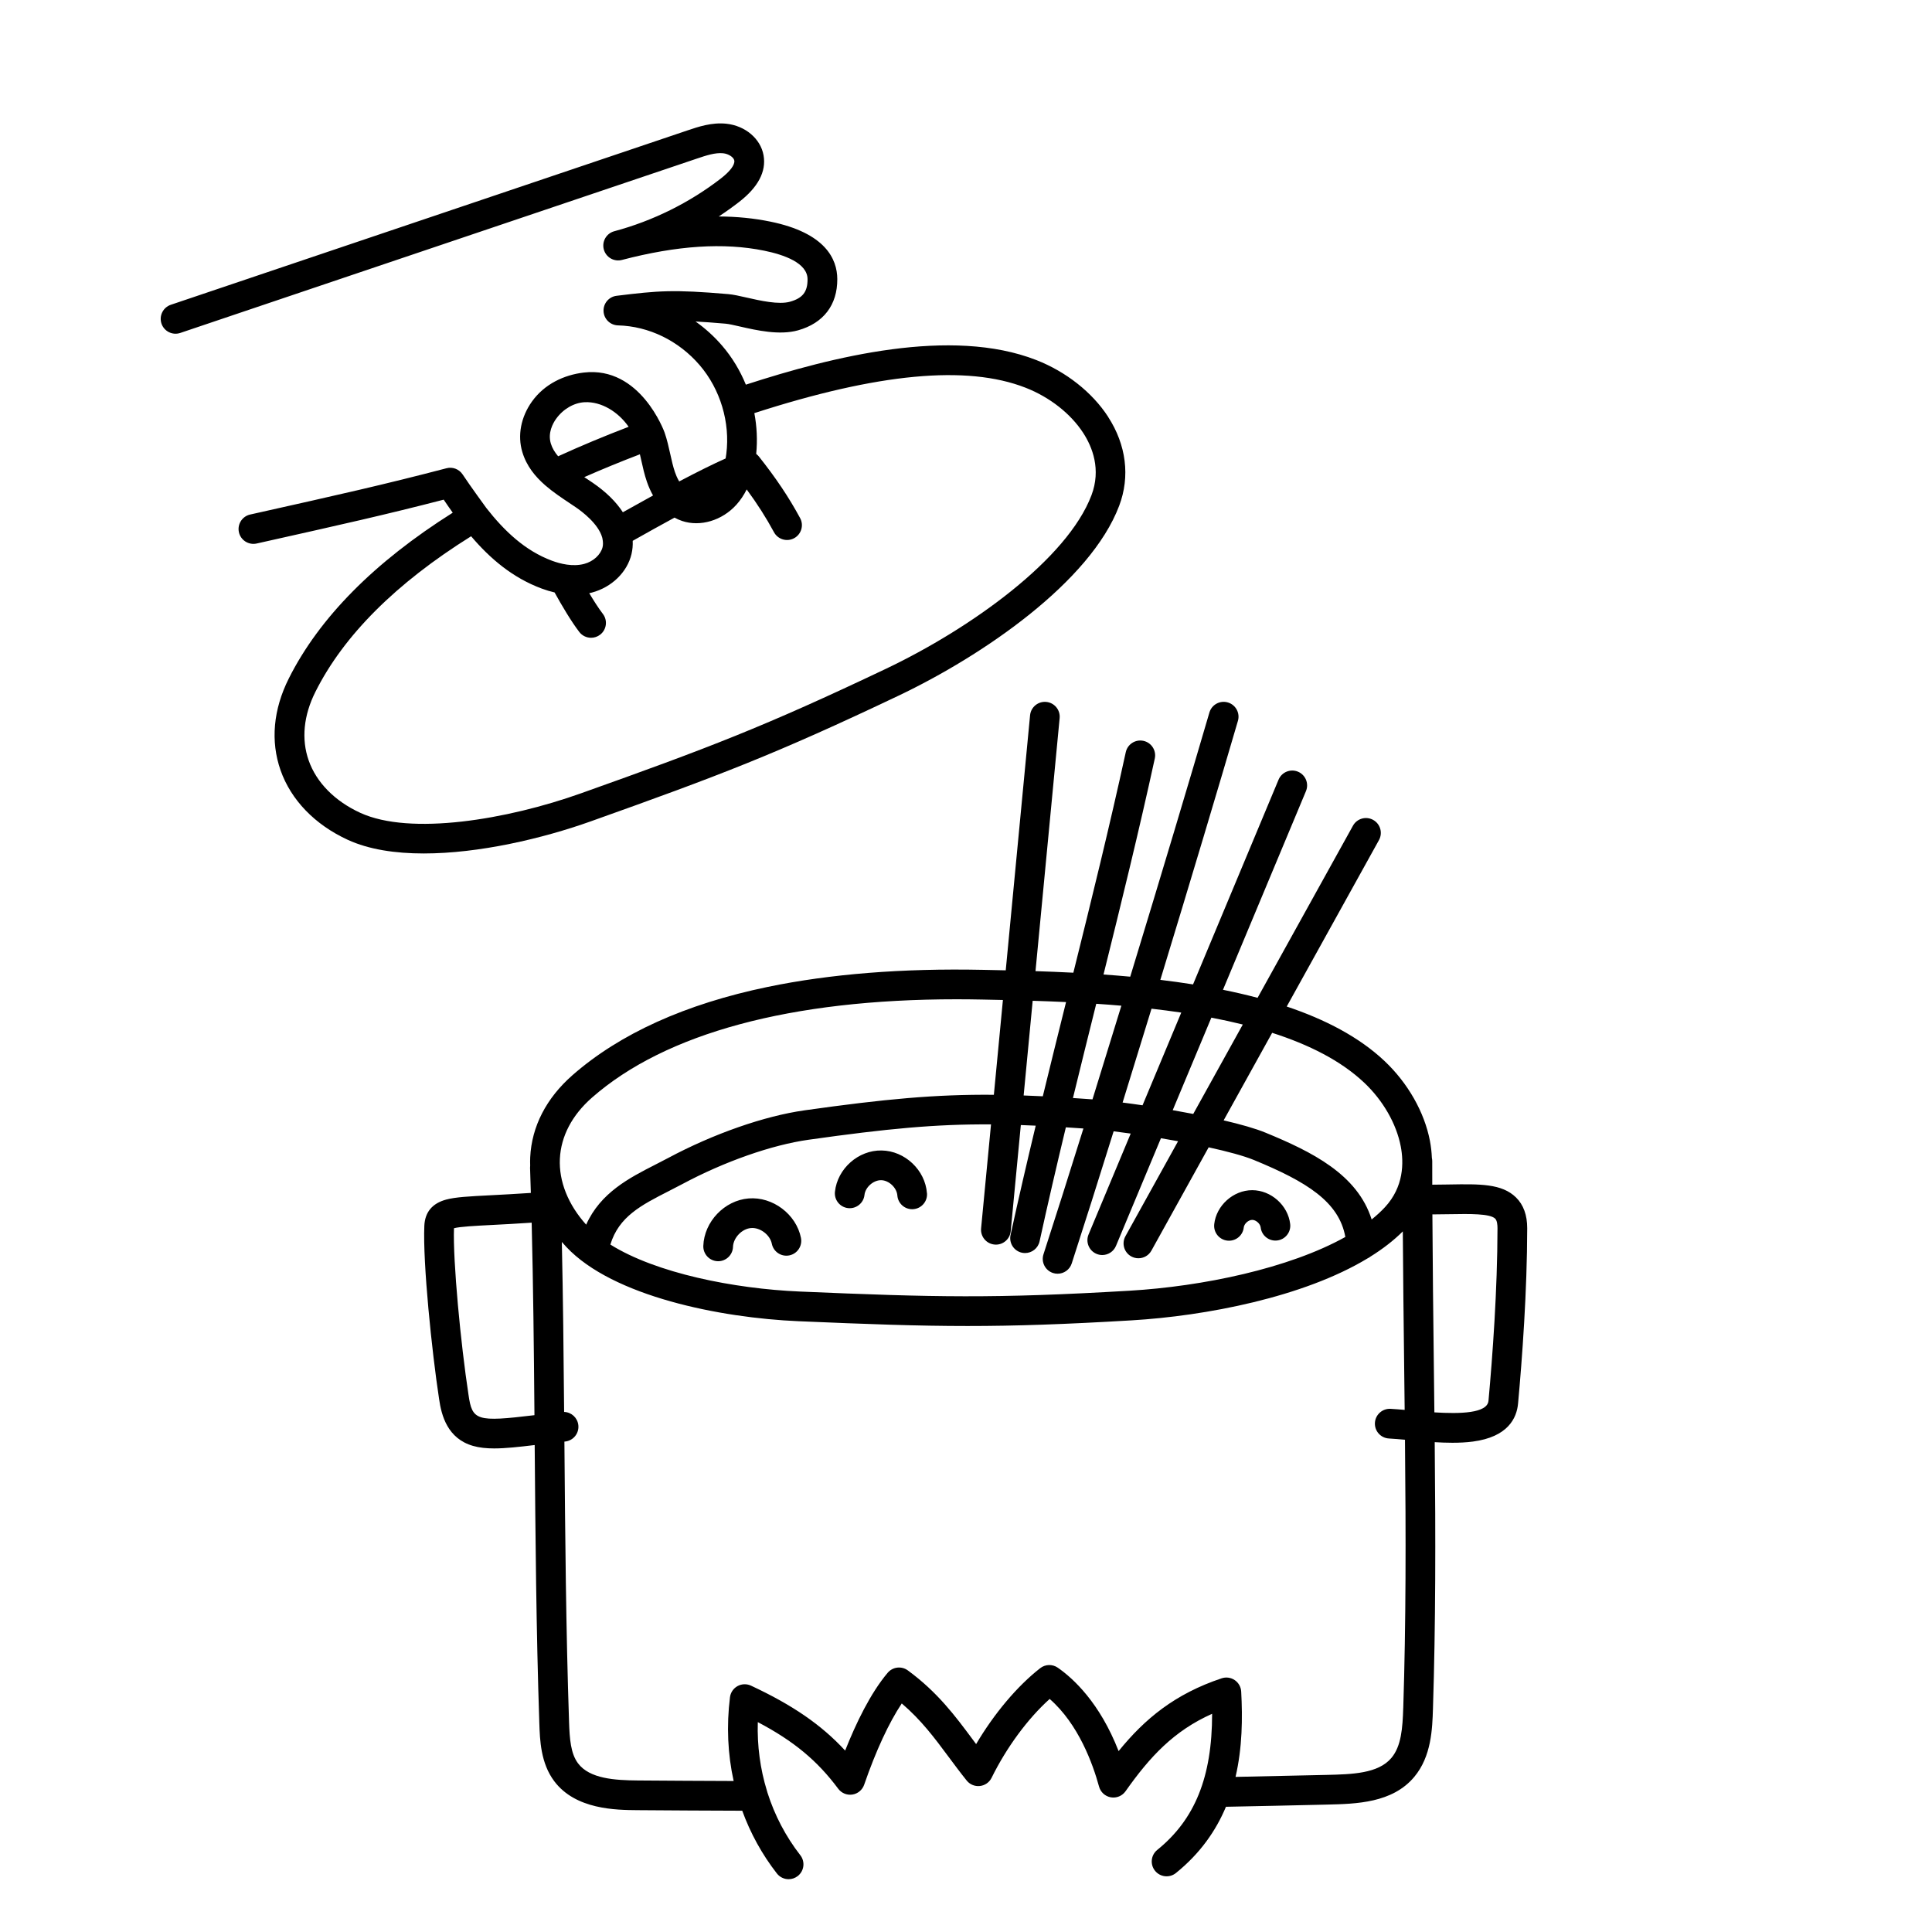<?xml version="1.0" encoding="UTF-8"?>
<!-- Uploaded to: SVG Repo, www.svgrepo.com, Generator: SVG Repo Mixer Tools -->
<svg fill="#000000" width="800px" height="800px" version="1.1" viewBox="144 144 512 512" xmlns="http://www.w3.org/2000/svg">
 <g>
  <path d="m528.09 457.9c-1.414 0.023-2.934 0.047-4.523 0.055-0.004-2.074-0.008-4.152-0.008-6.242 0-0.297-0.035-0.582-0.098-0.859-0.059-1.496-0.227-3.016-0.523-4.555-1.457-7.578-5.832-15.266-12-21.098-6.762-6.391-15.781-11.051-25.941-14.461l24.441-44.105c1.055-1.902 0.367-4.297-1.535-5.352-1.902-1.055-4.297-0.367-5.352 1.535l-25.277 45.613c-2.996-0.793-6.062-1.5-9.172-2.129l21.992-52.648c0.836-2.004-0.109-4.312-2.113-5.148-2.004-0.84-4.312 0.109-5.148 2.113l-22.664 54.258c-2.879-0.457-5.773-0.855-8.668-1.203 8.043-26.375 15.648-51.812 20.562-68.637 0.609-2.086-0.586-4.273-2.676-4.883-2.09-0.609-4.273 0.586-4.883 2.676-5 17.113-12.785 43.141-20.98 70-2.375-0.219-4.738-0.406-7.082-0.574 4.684-18.848 9.434-38.172 13.59-57.238 0.461-2.125-0.883-4.223-3.008-4.684-2.125-0.461-4.223 0.883-4.684 3.008-4.238 19.438-9.102 39.191-13.891 58.434-3.434-0.176-6.789-0.309-10.031-0.414l6.398-67.051c0.207-2.164-1.379-4.086-3.543-4.293-2.164-0.207-4.086 1.379-4.293 3.543l-6.449 67.586c-2.121-0.047-4.172-0.09-6.137-0.129-21.227-0.438-40.387 1.09-56.953 4.527-21.793 4.523-39.207 12.402-51.758 23.418-6.918 6.074-10.785 13.59-11.172 21.734-0.035 0.734-0.031 1.469-0.008 2.199-0.023 0.203-0.039 0.406-0.031 0.617 0.074 2.215 0.145 4.422 0.207 6.625-4.168 0.281-7.664 0.461-10.582 0.613-5.852 0.301-9.383 0.484-11.867 1.156-3.676 0.992-5.621 3.332-5.777 6.957-0.426 9.816 1.996 33.367 3.91 45.887 0.625 4.406 2.242 10.492 9.004 12.43 1.668 0.477 3.516 0.668 5.606 0.668 3.019 0 6.547-0.398 10.723-0.898v0.004c0.199 24.164 0.402 49.152 1.23 73.699 0.148 4.469 0.352 10.594 3.957 15.387 5.668 7.535 16.332 7.625 22.062 7.672 9.172 0.07 18.488 0.121 27.754 0.148 2.164 5.957 5.238 11.559 9.18 16.625 0.777 0.996 1.938 1.52 3.109 1.52 0.844 0 1.695-0.27 2.414-0.828 1.715-1.336 2.023-3.809 0.691-5.523-3.879-4.988-6.797-10.578-8.695-16.547-0.039-0.184-0.094-0.359-0.156-0.535-1.777-5.785-2.606-11.918-2.418-18.191 9.57 5.035 15.797 10.246 21.312 17.656 0.871 1.168 2.316 1.762 3.758 1.539 1.441-0.223 2.641-1.227 3.117-2.606 3.106-8.996 6.574-16.465 9.965-21.539 5.176 4.414 8.703 9.16 12.402 14.141 1.516 2.039 3.078 4.144 4.801 6.289 0.84 1.051 2.168 1.598 3.5 1.449 1.34-0.145 2.508-0.965 3.102-2.172 3.984-8.094 9.605-15.691 15.391-20.898 7.644 6.672 11.441 17.207 13.086 23.23 0.402 1.469 1.613 2.578 3.117 2.84s3.019-0.363 3.898-1.605c6.481-9.184 12.812-16.008 22.949-20.531 0.004 16.773-4.574 28.027-14.535 36.07-1.691 1.363-1.957 3.844-0.59 5.535 1.363 1.691 3.844 1.957 5.535 0.59 6.457-5.211 10.617-11.242 13.258-17.555 8.715-0.168 17.672-0.363 26.68-0.578l0.156-0.004c7.699-0.184 17.277-0.41 23.066-7.336 4.559-5.445 4.789-12.746 4.957-18.07 0.715-22.531 0.715-44.715 0.465-70.637 1.574 0.094 3.152 0.156 4.695 0.156 1.879 0 3.711-0.09 5.422-0.316 9.254-1.223 11.621-6.168 11.973-10.098 1.094-11.98 2.402-29.762 2.422-46.441 0.004-3.473-0.992-6.215-2.965-8.152-3.734-3.676-9.582-3.578-17.672-3.441zm-22.559-26.977c4.996 4.723 8.523 10.871 9.68 16.863 0.844 4.383 0.805 10.742-4.176 16.125-1.047 1.133-2.234 2.215-3.531 3.262-3.777-11.984-15.863-17.957-28.152-23.016-2.656-1.094-6.574-2.203-11.074-3.25l12.855-23.199c9.695 3.109 18.211 7.363 24.395 13.215zm-97.977 42.895c0.129 0.012 0.254 0.02 0.379 0.02 2.004 0 3.719-1.527 3.914-3.562l2.684-28.125c1.289 0.047 2.602 0.098 3.945 0.16-2.316 9.664-4.57 19.355-6.668 28.984-0.461 2.125 0.883 4.223 3.008 4.684 0.281 0.062 0.562 0.09 0.84 0.09 1.812 0 3.441-1.258 3.844-3.098 2.184-10.027 4.543-20.137 6.965-30.219 1.508 0.094 3.055 0.199 4.652 0.309-3.789 12.129-7.398 23.527-10.582 33.34-0.672 2.066 0.461 4.289 2.527 4.957 0.402 0.133 0.812 0.191 1.215 0.191 1.66 0 3.203-1.059 3.742-2.723 3.332-10.266 7.129-22.262 11.105-35.016 1.418 0.172 2.938 0.371 4.527 0.598l-11.168 26.734c-0.836 2.004 0.109 4.312 2.113 5.148 0.496 0.207 1.008 0.305 1.516 0.305 1.539 0 3.004-0.91 3.633-2.418l11.918-28.535c1.508 0.254 3.027 0.52 4.539 0.793l-13.949 25.172c-1.055 1.902-0.367 4.297 1.535 5.352 0.605 0.336 1.258 0.492 1.906 0.492 1.387 0 2.727-0.73 3.445-2.027l15.168-27.371c4.965 1.086 9.309 2.25 12.039 3.375 13.926 5.734 22.516 11.047 24.184 20.379-14.945 8.34-37.82 13.102-57.215 14.246-35.738 2.106-51.484 1.754-87.383 0.215-17.391-0.746-38.066-4.856-50.176-12.449 2.246-7.414 8.168-10.441 15.5-14.18 1.16-0.594 2.363-1.203 3.551-1.84 11.184-5.984 23.711-10.383 33.504-11.762 20.75-2.93 33.617-4.16 48.32-4.062l-2.629 27.547c-0.207 2.164 1.379 4.086 3.543 4.293zm65.801-58.312-13.133 23.699c-1.801-0.348-3.625-0.684-5.441-1l10.242-24.52c2.828 0.539 5.609 1.145 8.332 1.82zm-16.305-3.164-10.266 24.574c-1.844-0.273-3.617-0.52-5.285-0.73 2.527-8.152 5.106-16.52 7.664-24.871 2.637 0.301 5.269 0.641 7.887 1.031zm-23.531 23c-1.777-0.129-3.5-0.246-5.176-0.355 2.043-8.387 4.121-16.734 6.172-24.973 2.203 0.145 4.426 0.312 6.66 0.508-2.559 8.352-5.133 16.703-7.656 24.824zm-7.004-25.781c-2.051 8.238-4.121 16.578-6.16 24.965-1.738-0.086-3.426-0.156-5.078-0.215l2.394-25.094c2.863 0.09 5.82 0.203 8.844 0.344zm-134.14 41.516c0.285-5.961 3.227-11.562 8.504-16.195 19.473-17.098 52.777-26.062 96.59-26.062 2.227 0 4.484 0.023 6.766 0.07 1.781 0.035 3.633 0.074 5.547 0.117l-2.398 25.125c-15.422-0.137-28.883 1.113-50.172 4.117-10.66 1.504-24.16 6.223-36.117 12.617-1.121 0.598-2.285 1.195-3.414 1.77-6.891 3.516-14.535 7.422-18.34 15.914-4.781-5.309-7.254-11.488-6.969-17.469zm-24.219 62.531c-2.051-13.414-4.156-35.422-3.844-44.117 1.566-0.426 5.602-0.633 10.195-0.871 2.879-0.148 6.305-0.324 10.391-0.602 0.41 16.574 0.59 33.191 0.738 51.016-15.348 1.84-16.496 1.477-17.48-5.426zm247.72 82.973c-0.172 5.422-0.523 10.16-3.125 13.27-3.504 4.191-10.477 4.356-17.215 4.516l-0.156 0.004c-8.066 0.191-16.098 0.367-23.949 0.523 1.812-7.758 1.875-15.605 1.5-22.605-0.066-1.227-0.699-2.352-1.715-3.043s-2.293-0.871-3.461-0.48c-12.387 4.137-20.359 10.719-27.312 19.293-4.988-12.812-12-19.242-16.113-22.102-1.418-0.984-3.309-0.934-4.668 0.129-6.113 4.773-12.215 12.047-16.98 20.117-0.328-0.441-0.656-0.879-0.977-1.316-4.539-6.109-9.234-12.43-17.125-18.215-1.668-1.223-4-0.945-5.336 0.633-4.578 5.422-8.414 13.398-11.27 20.617-6.316-6.852-13.973-12.082-24.953-17.207-1.141-0.531-2.469-0.488-3.57 0.121-1.102 0.609-1.848 1.707-2 2.957-0.945 7.582-0.598 15.07 0.973 22.191-8.488-0.031-17.008-0.074-25.402-0.141-6.047-0.051-12.758-0.445-15.832-4.535-1.953-2.598-2.234-6.481-2.383-10.918-0.824-24.449-1.031-49.387-1.227-73.5l-0.008-0.848c0.066-0.008 0.129-0.016 0.191-0.02 2.164-0.227 3.731-2.16 3.504-4.324-0.207-1.973-1.832-3.457-3.766-3.519-0.133-15.668-0.293-30.414-0.609-45.047 0.391 0.453 0.797 0.906 1.215 1.348 12.312 13.09 40.82 18.77 61.496 19.656 18.422 0.789 31.578 1.27 44.82 1.27 12.777 0 25.633-0.445 43.363-1.492 19.793-1.164 45.668-6.172 62.633-16.43 0.27-0.129 0.52-0.285 0.754-0.465 3.246-2.023 6.141-4.25 8.586-6.684 0.078 11.988 0.215 23.688 0.352 35.062 0.051 4.109 0.098 8.184 0.141 12.238-1.301-0.113-2.551-0.215-3.727-0.281-2.16-0.121-4.031 1.531-4.156 3.703s1.531 4.031 3.703 4.156c1.301 0.074 2.742 0.195 4.262 0.332 0.258 26.129 0.266 48.422-0.453 71.023zm22.586-81.355c-0.301 3.344-7.598 3.484-14.336 3.066-0.047-4.301-0.098-8.621-0.148-12.98-0.152-12.777-0.309-25.953-0.379-39.484 1.633-0.004 3.184-0.031 4.625-0.055 5.227-0.09 10.633-0.18 12.016 1.18 0.508 0.5 0.613 1.652 0.613 2.535-0.02 16.391-1.309 33.918-2.387 45.742zm-182.2-43.168c0.426 2.133-0.953 4.207-3.086 4.633-2.129 0.43-4.207-0.953-4.633-3.086-0.477-2.371-3.121-4.367-5.519-4.16-2.414 0.195-4.688 2.578-4.773 4.996-0.074 2.125-1.82 3.797-3.93 3.797-0.047 0-0.094 0-0.141-0.004-2.172-0.078-3.871-1.902-3.793-4.074 0.227-6.406 5.613-12.043 12.004-12.562 6.391-0.516 12.613 4.172 13.875 10.457zm33.402-11.832c0.16 2.168-1.469 4.055-3.637 4.215-0.098 0.008-0.199 0.012-0.297 0.012-2.043 0-3.769-1.578-3.922-3.644-0.152-2.047-2.234-4.016-4.289-4.047h-0.055c-2.039 0-4.148 1.883-4.367 3.906-0.23 2.16-2.168 3.723-4.332 3.496-2.16-0.23-3.727-2.168-3.496-4.332 0.652-6.133 6.211-11.055 12.371-10.945 6.168 0.098 11.559 5.184 12.012 11.336zm76.117 8.211c0.543-4.965 5.047-9.016 10.043-9.027h0.027c4.984 0 9.496 4.019 10.062 8.973 0.246 2.16-1.301 4.109-3.461 4.359-2.156 0.246-4.113-1.301-4.359-3.461-0.113-0.992-1.246-2-2.242-2h-0.004c-1 0.004-2.129 1.016-2.238 2.012-0.219 2.016-1.926 3.508-3.906 3.508-0.145 0-0.285-0.008-0.434-0.023-2.16-0.234-3.723-2.18-3.484-4.34z"/>
  <path d="m437.66 254.45c-4.199-6.473-11.141-11.953-19.047-15.039-22.551-8.801-53.961-0.934-76.953 6.527-1.531-3.738-3.633-7.234-6.258-10.293-2.113-2.461-4.496-4.621-7.078-6.445 2.266 0.121 4.863 0.312 7.996 0.582 0.801 0.066 2.25 0.398 3.789 0.75 4.426 1.008 10.484 2.387 15.391 1.004 6.738-1.895 10.43-6.723 10.391-13.594-0.031-5.297-3.137-12.234-17.777-15.219-4.324-0.883-8.855-1.336-13.637-1.355 1.828-1.203 3.613-2.473 5.336-3.805 5.098-3.938 7.297-8.105 6.539-12.398-0.777-4.402-4.84-7.848-9.875-8.379-3.836-0.402-7.406 0.801-10.281 1.773l-136.93 46.211c-2.059 0.695-3.164 2.93-2.473 4.988 0.695 2.059 2.926 3.168 4.988 2.473l136.93-46.211c2.367-0.797 4.816-1.625 6.938-1.402 1.414 0.148 2.793 1.047 2.945 1.918 0.199 1.129-1.113 2.875-3.598 4.797-8.305 6.414-18.055 11.234-28.195 13.945-2.098 0.559-3.344 2.711-2.789 4.809 0.555 2.098 2.703 3.348 4.801 2.801 14.664-3.836 27.004-4.637 37.719-2.453 5.223 1.066 11.453 3.238 11.477 7.551 0.02 3.352-1.285 5.023-4.652 5.973-2.981 0.836-7.914-0.285-11.512-1.105-1.891-0.43-3.519-0.801-4.867-0.914-14.625-1.25-18.477-0.91-29.578 0.449-2.047 0.25-3.551 2.035-3.453 4.094 0.098 2.059 1.766 3.691 3.828 3.746 8.188 0.215 16.078 4.059 21.645 10.543 5.477 6.379 8.113 15.168 7.059 23.512-0.055 0.418-0.117 0.82-0.184 1.215-3.238 1.441-7.356 3.477-12.305 6.086-0.551-0.941-0.918-1.871-1.117-2.457-0.516-1.492-0.867-3.098-1.246-4.797-0.41-1.855-0.836-3.777-1.504-5.707-0.082-0.242-6.414-17.66-21.406-15.895-5.273 0.621-10.441 3.066-13.738 7.672-2.941 4.113-3.875 8.996-2.555 13.395 1.113 3.711 3.414 6.512 6.102 8.848 0.016 0.012 0.027 0.023 0.043 0.035 2 1.73 4.211 3.207 6.301 4.598 0.594 0.395 1.184 0.789 1.762 1.184 1.562 1.066 5.93 4.32 6.953 7.969 0.004 0.016 0.398 1.438 0.094 2.609-0.516 1.973-2.422 3.75-4.859 4.398-3.023 0.805-6.309-0.012-8.531-0.836-7.148-2.656-12.648-7.906-17.391-13.961-0.043-0.059-4.344-5.945-6.297-8.91-0.93-1.406-2.648-2.07-4.281-1.641-16.613 4.348-28.668 7.039-50.547 11.934l-1.473 0.328c-2.121 0.473-3.457 2.578-2.984 4.699s2.578 3.457 4.699 2.984l1.469-0.328c20.762-4.641 32.711-7.312 48.102-11.293 0.781 1.156 1.578 2.312 2.394 3.453-20.773 13.094-35.379 27.855-43.438 43.922-4.133 8.227-4.887 16.641-2.191 24.332 2.762 7.879 9.094 14.43 17.828 18.445 5.57 2.559 12.562 3.613 20.129 3.609 14.625 0 31.406-3.93 44.246-8.508 34.078-12.145 48.922-17.781 81.637-33.34 22.16-10.543 50.758-30.043 58.406-50.297 2.93-7.758 1.883-16.129-2.949-23.578zm-146.27 0.523c1.859-2.598 4.785-4.277 7.633-4.387 4.305-0.176 8.75 2.469 11.574 6.519-6.473 2.477-12.746 5.098-18.684 7.812-0.887-1.039-1.57-2.152-1.941-3.391-0.84-2.805 0.527-5.312 1.414-6.555zm7.852 15.742c-0.137-0.09-0.27-0.18-0.406-0.27 4.742-2.09 9.676-4.117 14.746-6.051 0.125 0.535 0.246 1.074 0.371 1.629 0.406 1.84 0.828 3.742 1.488 5.656 0.453 1.312 0.996 2.523 1.621 3.629-2.523 1.383-5.195 2.867-7.996 4.445-1.793-2.766-4.481-5.418-7.981-7.809-0.602-0.41-1.215-0.82-1.836-1.23zm134.01 4.527c-6.387 16.91-31.938 35.273-54.426 45.973-32.383 15.402-47.098 20.992-80.898 33.035-19.527 6.961-45.172 11.258-58.445 5.16-6.773-3.113-11.637-8.051-13.684-13.898-1.973-5.629-1.352-11.922 1.801-18.195 7.488-14.934 21.363-28.785 41.25-41.203 5.023 5.902 10.953 10.98 18.711 13.863 1.148 0.426 2.285 0.766 3.41 1.027 1.918 3.469 4.379 7.637 6.543 10.469 0.773 1.012 1.945 1.543 3.129 1.543 0.836 0 1.676-0.266 2.391-0.812 1.727-1.32 2.055-3.793 0.73-5.519-1.141-1.488-2.418-3.492-3.609-5.488 0.234-0.051 0.469-0.098 0.699-0.16 5.246-1.395 9.367-5.398 10.5-10.199 0.273-1.164 0.375-2.336 0.32-3.516 3.965-2.242 7.672-4.301 11.082-6.148 0.645 0.355 1.312 0.656 2.008 0.887 4.828 1.617 10.609-0.117 14.387-4.305 1.066-1.18 1.973-2.535 2.731-4.051 2.832 3.848 5.137 7.465 7.234 11.34 1.035 1.91 3.422 2.621 5.336 1.586 1.91-1.035 2.621-3.422 1.586-5.336-3.008-5.555-6.383-10.594-10.938-16.332-0.207-0.258-0.445-0.477-0.699-0.672 0.355-3.598 0.188-7.246-0.492-10.809 32.793-10.602 56.32-12.805 71.848-6.746 6.406 2.5 11.984 6.871 15.305 11.992 2.43 3.746 4.781 9.652 2.191 16.512z"/>
 </g>
</svg>